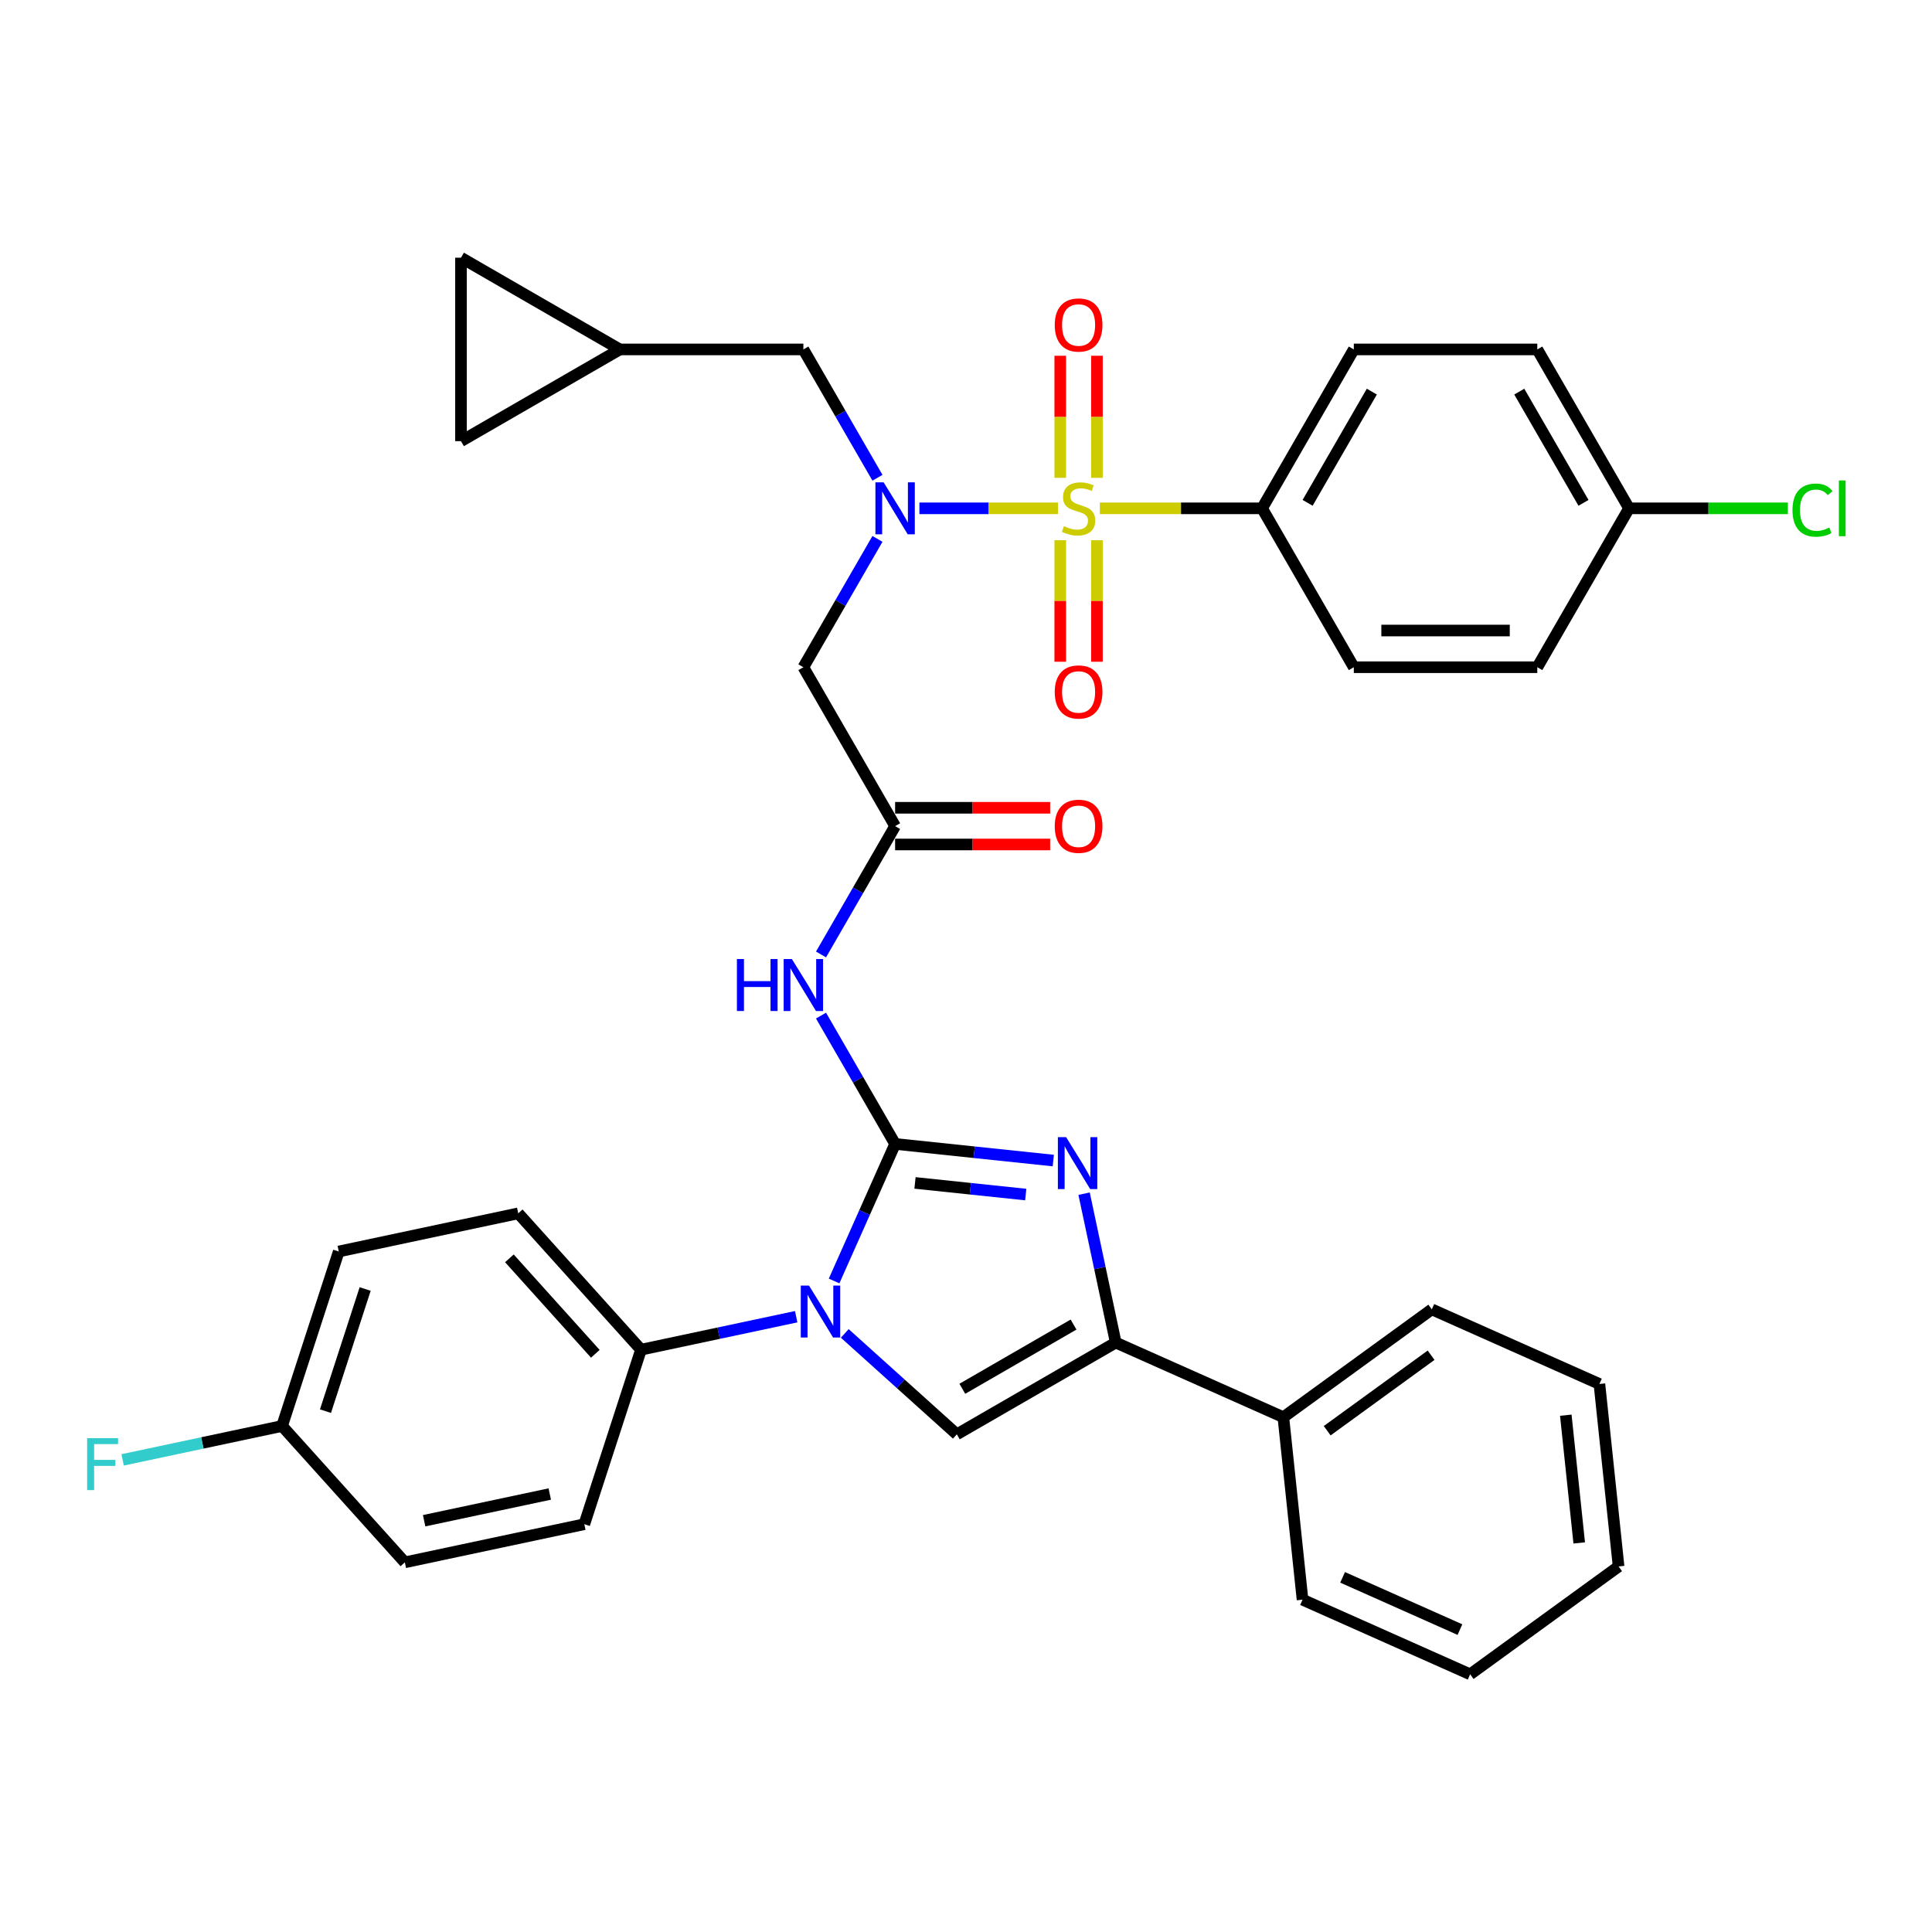 <?xml version='1.0' encoding='iso-8859-1'?>
<svg version='1.1' baseProfile='full'
              xmlns='http://www.w3.org/2000/svg'
                      xmlns:rdkit='http://www.rdkit.org/xml'
                      xmlns:xlink='http://www.w3.org/1999/xlink'
                  xml:space='preserve'
width='1000px' height='1000px' viewBox='0 0 1000 1000'>
<!-- END OF HEADER -->
<rect style='opacity:1.0;fill:#FFFFFF;stroke:none' width='1000' height='1000' x='0' y='0'> </rect>
<path class='bond-0' d='M 454.174,278.932 L 434.999,312.144' style='fill:none;fill-rule:evenodd;stroke:#0000FF;stroke-width:6px;stroke-linecap:butt;stroke-linejoin:miter;stroke-opacity:1' />
<path class='bond-0' d='M 434.999,312.144 L 415.824,345.356' style='fill:none;fill-rule:evenodd;stroke:#000000;stroke-width:6px;stroke-linecap:butt;stroke-linejoin:miter;stroke-opacity:1' />
<path class='bond-1' d='M 475.883,263.11 L 511.739,263.11' style='fill:none;fill-rule:evenodd;stroke:#0000FF;stroke-width:6px;stroke-linecap:butt;stroke-linejoin:miter;stroke-opacity:1' />
<path class='bond-1' d='M 511.739,263.11 L 547.595,263.11' style='fill:none;fill-rule:evenodd;stroke:#CCCC00;stroke-width:6px;stroke-linecap:butt;stroke-linejoin:miter;stroke-opacity:1' />
<path class='bond-2' d='M 454.174,247.288 L 434.999,214.076' style='fill:none;fill-rule:evenodd;stroke:#0000FF;stroke-width:6px;stroke-linecap:butt;stroke-linejoin:miter;stroke-opacity:1' />
<path class='bond-2' d='M 434.999,214.076 L 415.824,180.864' style='fill:none;fill-rule:evenodd;stroke:#000000;stroke-width:6px;stroke-linecap:butt;stroke-linejoin:miter;stroke-opacity:1' />
<path class='bond-3' d='M 653.248,263.11 L 700.733,180.864' style='fill:none;fill-rule:evenodd;stroke:#000000;stroke-width:6px;stroke-linecap:butt;stroke-linejoin:miter;stroke-opacity:1' />
<path class='bond-3' d='M 676.82,260.27 L 710.059,202.698' style='fill:none;fill-rule:evenodd;stroke:#000000;stroke-width:6px;stroke-linecap:butt;stroke-linejoin:miter;stroke-opacity:1' />
<path class='bond-4' d='M 653.248,263.11 L 700.733,345.356' style='fill:none;fill-rule:evenodd;stroke:#000000;stroke-width:6px;stroke-linecap:butt;stroke-linejoin:miter;stroke-opacity:1' />
<path class='bond-5' d='M 653.248,263.11 L 611.262,263.11' style='fill:none;fill-rule:evenodd;stroke:#000000;stroke-width:6px;stroke-linecap:butt;stroke-linejoin:miter;stroke-opacity:1' />
<path class='bond-5' d='M 611.262,263.11 L 569.276,263.11' style='fill:none;fill-rule:evenodd;stroke:#CCCC00;stroke-width:6px;stroke-linecap:butt;stroke-linejoin:miter;stroke-opacity:1' />
<path class='bond-6' d='M 548.781,279.616 L 548.781,311.067' style='fill:none;fill-rule:evenodd;stroke:#CCCC00;stroke-width:6px;stroke-linecap:butt;stroke-linejoin:miter;stroke-opacity:1' />
<path class='bond-6' d='M 548.781,311.067 L 548.781,342.519' style='fill:none;fill-rule:evenodd;stroke:#FF0000;stroke-width:6px;stroke-linecap:butt;stroke-linejoin:miter;stroke-opacity:1' />
<path class='bond-6' d='M 567.775,279.616 L 567.775,311.067' style='fill:none;fill-rule:evenodd;stroke:#CCCC00;stroke-width:6px;stroke-linecap:butt;stroke-linejoin:miter;stroke-opacity:1' />
<path class='bond-6' d='M 567.775,311.067 L 567.775,342.519' style='fill:none;fill-rule:evenodd;stroke:#FF0000;stroke-width:6px;stroke-linecap:butt;stroke-linejoin:miter;stroke-opacity:1' />
<path class='bond-7' d='M 567.775,247.326 L 567.775,215.732' style='fill:none;fill-rule:evenodd;stroke:#CCCC00;stroke-width:6px;stroke-linecap:butt;stroke-linejoin:miter;stroke-opacity:1' />
<path class='bond-7' d='M 567.775,215.732 L 567.775,184.138' style='fill:none;fill-rule:evenodd;stroke:#FF0000;stroke-width:6px;stroke-linecap:butt;stroke-linejoin:miter;stroke-opacity:1' />
<path class='bond-7' d='M 548.781,247.326 L 548.781,215.732' style='fill:none;fill-rule:evenodd;stroke:#CCCC00;stroke-width:6px;stroke-linecap:butt;stroke-linejoin:miter;stroke-opacity:1' />
<path class='bond-7' d='M 548.781,215.732 L 548.781,184.138' style='fill:none;fill-rule:evenodd;stroke:#FF0000;stroke-width:6px;stroke-linecap:butt;stroke-linejoin:miter;stroke-opacity:1' />
<path class='bond-8' d='M 700.733,180.864 L 795.702,180.864' style='fill:none;fill-rule:evenodd;stroke:#000000;stroke-width:6px;stroke-linecap:butt;stroke-linejoin:miter;stroke-opacity:1' />
<path class='bond-9' d='M 700.733,345.356 L 795.702,345.356' style='fill:none;fill-rule:evenodd;stroke:#000000;stroke-width:6px;stroke-linecap:butt;stroke-linejoin:miter;stroke-opacity:1' />
<path class='bond-9' d='M 714.978,326.362 L 781.457,326.362' style='fill:none;fill-rule:evenodd;stroke:#000000;stroke-width:6px;stroke-linecap:butt;stroke-linejoin:miter;stroke-opacity:1' />
<path class='bond-10' d='M 238.608,228.349 L 238.608,133.379' style='fill:none;fill-rule:evenodd;stroke:#000000;stroke-width:6px;stroke-linecap:butt;stroke-linejoin:miter;stroke-opacity:1' />
<path class='bond-11' d='M 238.608,228.349 L 320.854,180.864' style='fill:none;fill-rule:evenodd;stroke:#000000;stroke-width:6px;stroke-linecap:butt;stroke-linejoin:miter;stroke-opacity:1' />
<path class='bond-12' d='M 238.608,133.379 L 320.854,180.864' style='fill:none;fill-rule:evenodd;stroke:#000000;stroke-width:6px;stroke-linecap:butt;stroke-linejoin:miter;stroke-opacity:1' />
<path class='bond-13' d='M 424.959,494.027 L 444.134,460.815' style='fill:none;fill-rule:evenodd;stroke:#0000FF;stroke-width:6px;stroke-linecap:butt;stroke-linejoin:miter;stroke-opacity:1' />
<path class='bond-13' d='M 444.134,460.815 L 463.309,427.602' style='fill:none;fill-rule:evenodd;stroke:#000000;stroke-width:6px;stroke-linecap:butt;stroke-linejoin:miter;stroke-opacity:1' />
<path class='bond-14' d='M 424.959,525.671 L 444.134,558.883' style='fill:none;fill-rule:evenodd;stroke:#0000FF;stroke-width:6px;stroke-linecap:butt;stroke-linejoin:miter;stroke-opacity:1' />
<path class='bond-14' d='M 444.134,558.883 L 463.309,592.095' style='fill:none;fill-rule:evenodd;stroke:#000000;stroke-width:6px;stroke-linecap:butt;stroke-linejoin:miter;stroke-opacity:1' />
<path class='bond-15' d='M 463.309,437.099 L 503.433,437.099' style='fill:none;fill-rule:evenodd;stroke:#000000;stroke-width:6px;stroke-linecap:butt;stroke-linejoin:miter;stroke-opacity:1' />
<path class='bond-15' d='M 503.433,437.099 L 543.558,437.099' style='fill:none;fill-rule:evenodd;stroke:#FF0000;stroke-width:6px;stroke-linecap:butt;stroke-linejoin:miter;stroke-opacity:1' />
<path class='bond-15' d='M 463.309,418.106 L 503.433,418.106' style='fill:none;fill-rule:evenodd;stroke:#000000;stroke-width:6px;stroke-linecap:butt;stroke-linejoin:miter;stroke-opacity:1' />
<path class='bond-15' d='M 503.433,418.106 L 543.558,418.106' style='fill:none;fill-rule:evenodd;stroke:#FF0000;stroke-width:6px;stroke-linecap:butt;stroke-linejoin:miter;stroke-opacity:1' />
<path class='bond-16' d='M 463.309,427.602 L 415.824,345.356' style='fill:none;fill-rule:evenodd;stroke:#000000;stroke-width:6px;stroke-linecap:butt;stroke-linejoin:miter;stroke-opacity:1' />
<path class='bond-17' d='M 431.725,663.032 L 447.517,627.563' style='fill:none;fill-rule:evenodd;stroke:#0000FF;stroke-width:6px;stroke-linecap:butt;stroke-linejoin:miter;stroke-opacity:1' />
<path class='bond-17' d='M 447.517,627.563 L 463.309,592.095' style='fill:none;fill-rule:evenodd;stroke:#000000;stroke-width:6px;stroke-linecap:butt;stroke-linejoin:miter;stroke-opacity:1' />
<path class='bond-18' d='M 437.255,690.175 L 466.256,716.288' style='fill:none;fill-rule:evenodd;stroke:#0000FF;stroke-width:6px;stroke-linecap:butt;stroke-linejoin:miter;stroke-opacity:1' />
<path class='bond-18' d='M 466.256,716.288 L 495.257,742.401' style='fill:none;fill-rule:evenodd;stroke:#000000;stroke-width:6px;stroke-linecap:butt;stroke-linejoin:miter;stroke-opacity:1' />
<path class='bond-19' d='M 412.107,681.526 L 371.947,690.063' style='fill:none;fill-rule:evenodd;stroke:#0000FF;stroke-width:6px;stroke-linecap:butt;stroke-linejoin:miter;stroke-opacity:1' />
<path class='bond-19' d='M 371.947,690.063 L 331.787,698.599' style='fill:none;fill-rule:evenodd;stroke:#000000;stroke-width:6px;stroke-linecap:butt;stroke-linejoin:miter;stroke-opacity:1' />
<path class='bond-20' d='M 463.309,592.095 L 504.246,596.397' style='fill:none;fill-rule:evenodd;stroke:#000000;stroke-width:6px;stroke-linecap:butt;stroke-linejoin:miter;stroke-opacity:1' />
<path class='bond-20' d='M 504.246,596.397 L 545.184,600.7' style='fill:none;fill-rule:evenodd;stroke:#0000FF;stroke-width:6px;stroke-linecap:butt;stroke-linejoin:miter;stroke-opacity:1' />
<path class='bond-20' d='M 473.605,612.275 L 502.261,615.287' style='fill:none;fill-rule:evenodd;stroke:#000000;stroke-width:6px;stroke-linecap:butt;stroke-linejoin:miter;stroke-opacity:1' />
<path class='bond-20' d='M 502.261,615.287 L 530.917,618.299' style='fill:none;fill-rule:evenodd;stroke:#0000FF;stroke-width:6px;stroke-linecap:butt;stroke-linejoin:miter;stroke-opacity:1' />
<path class='bond-21' d='M 561.121,617.844 L 569.312,656.38' style='fill:none;fill-rule:evenodd;stroke:#0000FF;stroke-width:6px;stroke-linecap:butt;stroke-linejoin:miter;stroke-opacity:1' />
<path class='bond-21' d='M 569.312,656.38 L 577.503,694.916' style='fill:none;fill-rule:evenodd;stroke:#000000;stroke-width:6px;stroke-linecap:butt;stroke-linejoin:miter;stroke-opacity:1' />
<path class='bond-22' d='M 577.503,694.916 L 664.262,733.544' style='fill:none;fill-rule:evenodd;stroke:#000000;stroke-width:6px;stroke-linecap:butt;stroke-linejoin:miter;stroke-opacity:1' />
<path class='bond-23' d='M 577.503,694.916 L 495.257,742.401' style='fill:none;fill-rule:evenodd;stroke:#000000;stroke-width:6px;stroke-linecap:butt;stroke-linejoin:miter;stroke-opacity:1' />
<path class='bond-23' d='M 555.669,685.589 L 498.097,718.829' style='fill:none;fill-rule:evenodd;stroke:#000000;stroke-width:6px;stroke-linecap:butt;stroke-linejoin:miter;stroke-opacity:1' />
<path class='bond-24' d='M 760.948,866.621 L 674.189,827.993' style='fill:none;fill-rule:evenodd;stroke:#000000;stroke-width:6px;stroke-linecap:butt;stroke-linejoin:miter;stroke-opacity:1' />
<path class='bond-24' d='M 755.66,843.475 L 694.929,816.435' style='fill:none;fill-rule:evenodd;stroke:#000000;stroke-width:6px;stroke-linecap:butt;stroke-linejoin:miter;stroke-opacity:1' />
<path class='bond-25' d='M 760.948,866.621 L 837.78,810.799' style='fill:none;fill-rule:evenodd;stroke:#000000;stroke-width:6px;stroke-linecap:butt;stroke-linejoin:miter;stroke-opacity:1' />
<path class='bond-26' d='M 837.78,810.799 L 827.853,716.349' style='fill:none;fill-rule:evenodd;stroke:#000000;stroke-width:6px;stroke-linecap:butt;stroke-linejoin:miter;stroke-opacity:1' />
<path class='bond-26' d='M 817.401,798.617 L 810.453,732.502' style='fill:none;fill-rule:evenodd;stroke:#000000;stroke-width:6px;stroke-linecap:butt;stroke-linejoin:miter;stroke-opacity:1' />
<path class='bond-27' d='M 331.787,698.599 L 302.44,788.92' style='fill:none;fill-rule:evenodd;stroke:#000000;stroke-width:6px;stroke-linecap:butt;stroke-linejoin:miter;stroke-opacity:1' />
<path class='bond-28' d='M 331.787,698.599 L 268.24,628.023' style='fill:none;fill-rule:evenodd;stroke:#000000;stroke-width:6px;stroke-linecap:butt;stroke-linejoin:miter;stroke-opacity:1' />
<path class='bond-28' d='M 308.139,700.722 L 263.656,651.319' style='fill:none;fill-rule:evenodd;stroke:#000000;stroke-width:6px;stroke-linecap:butt;stroke-linejoin:miter;stroke-opacity:1' />
<path class='bond-29' d='M 145.998,738.09 L 175.345,647.768' style='fill:none;fill-rule:evenodd;stroke:#000000;stroke-width:6px;stroke-linecap:butt;stroke-linejoin:miter;stroke-opacity:1' />
<path class='bond-29' d='M 168.465,730.411 L 189.008,667.186' style='fill:none;fill-rule:evenodd;stroke:#000000;stroke-width:6px;stroke-linecap:butt;stroke-linejoin:miter;stroke-opacity:1' />
<path class='bond-30' d='M 145.998,738.09 L 104.736,746.86' style='fill:none;fill-rule:evenodd;stroke:#000000;stroke-width:6px;stroke-linecap:butt;stroke-linejoin:miter;stroke-opacity:1' />
<path class='bond-30' d='M 104.736,746.86 L 63.475,755.631' style='fill:none;fill-rule:evenodd;stroke:#33CCCC;stroke-width:6px;stroke-linecap:butt;stroke-linejoin:miter;stroke-opacity:1' />
<path class='bond-31' d='M 145.998,738.09 L 209.545,808.666' style='fill:none;fill-rule:evenodd;stroke:#000000;stroke-width:6px;stroke-linecap:butt;stroke-linejoin:miter;stroke-opacity:1' />
<path class='bond-32' d='M 302.44,788.92 L 209.545,808.666' style='fill:none;fill-rule:evenodd;stroke:#000000;stroke-width:6px;stroke-linecap:butt;stroke-linejoin:miter;stroke-opacity:1' />
<path class='bond-32' d='M 284.556,773.303 L 219.53,787.125' style='fill:none;fill-rule:evenodd;stroke:#000000;stroke-width:6px;stroke-linecap:butt;stroke-linejoin:miter;stroke-opacity:1' />
<path class='bond-33' d='M 268.24,628.023 L 175.345,647.768' style='fill:none;fill-rule:evenodd;stroke:#000000;stroke-width:6px;stroke-linecap:butt;stroke-linejoin:miter;stroke-opacity:1' />
<path class='bond-34' d='M 827.853,716.349 L 741.094,677.722' style='fill:none;fill-rule:evenodd;stroke:#000000;stroke-width:6px;stroke-linecap:butt;stroke-linejoin:miter;stroke-opacity:1' />
<path class='bond-35' d='M 741.094,677.722 L 664.262,733.544' style='fill:none;fill-rule:evenodd;stroke:#000000;stroke-width:6px;stroke-linecap:butt;stroke-linejoin:miter;stroke-opacity:1' />
<path class='bond-35' d='M 740.734,701.462 L 686.951,740.537' style='fill:none;fill-rule:evenodd;stroke:#000000;stroke-width:6px;stroke-linecap:butt;stroke-linejoin:miter;stroke-opacity:1' />
<path class='bond-36' d='M 664.262,733.544 L 674.189,827.993' style='fill:none;fill-rule:evenodd;stroke:#000000;stroke-width:6px;stroke-linecap:butt;stroke-linejoin:miter;stroke-opacity:1' />
<path class='bond-37' d='M 320.854,180.864 L 415.824,180.864' style='fill:none;fill-rule:evenodd;stroke:#000000;stroke-width:6px;stroke-linecap:butt;stroke-linejoin:miter;stroke-opacity:1' />
<path class='bond-38' d='M 843.187,263.11 L 795.702,345.356' style='fill:none;fill-rule:evenodd;stroke:#000000;stroke-width:6px;stroke-linecap:butt;stroke-linejoin:miter;stroke-opacity:1' />
<path class='bond-39' d='M 843.187,263.11 L 884.299,263.11' style='fill:none;fill-rule:evenodd;stroke:#000000;stroke-width:6px;stroke-linecap:butt;stroke-linejoin:miter;stroke-opacity:1' />
<path class='bond-39' d='M 884.299,263.11 L 925.412,263.11' style='fill:none;fill-rule:evenodd;stroke:#00CC00;stroke-width:6px;stroke-linecap:butt;stroke-linejoin:miter;stroke-opacity:1' />
<path class='bond-40' d='M 843.187,263.11 L 795.702,180.864' style='fill:none;fill-rule:evenodd;stroke:#000000;stroke-width:6px;stroke-linecap:butt;stroke-linejoin:miter;stroke-opacity:1' />
<path class='bond-40' d='M 819.615,260.27 L 786.376,202.698' style='fill:none;fill-rule:evenodd;stroke:#000000;stroke-width:6px;stroke-linecap:butt;stroke-linejoin:miter;stroke-opacity:1' />
<path  class='atom-0' d='M 457.364 249.663
L 466.177 263.908
Q 467.05 265.314, 468.456 267.859
Q 469.862 270.404, 469.938 270.556
L 469.938 249.663
L 473.508 249.663
L 473.508 276.558
L 469.824 276.558
L 460.365 260.983
Q 459.263 259.16, 458.085 257.07
Q 456.946 254.981, 456.604 254.335
L 456.604 276.558
L 453.109 276.558
L 453.109 249.663
L 457.364 249.663
' fill='#0000FF'/>
<path  class='atom-2' d='M 550.681 272.341
Q 550.985 272.455, 552.238 272.987
Q 553.492 273.519, 554.859 273.861
Q 556.265 274.165, 557.632 274.165
Q 560.178 274.165, 561.659 272.949
Q 563.141 271.696, 563.141 269.53
Q 563.141 268.049, 562.381 267.137
Q 561.659 266.225, 560.52 265.731
Q 559.38 265.238, 557.48 264.668
Q 555.087 263.946, 553.644 263.262
Q 552.238 262.578, 551.212 261.135
Q 550.225 259.691, 550.225 257.26
Q 550.225 253.879, 552.504 251.79
Q 554.821 249.701, 559.38 249.701
Q 562.495 249.701, 566.028 251.182
L 565.154 254.107
Q 561.925 252.778, 559.494 252.778
Q 556.873 252.778, 555.429 253.879
Q 553.986 254.943, 554.024 256.804
Q 554.024 258.248, 554.745 259.122
Q 555.505 259.995, 556.569 260.489
Q 557.67 260.983, 559.494 261.553
Q 561.925 262.313, 563.369 263.072
Q 564.812 263.832, 565.838 265.39
Q 566.901 266.909, 566.901 269.53
Q 566.901 273.253, 564.394 275.266
Q 561.925 277.242, 557.784 277.242
Q 555.391 277.242, 553.568 276.71
Q 551.782 276.216, 549.655 275.342
L 550.681 272.341
' fill='#CCCC00'/>
<path  class='atom-3' d='M 545.932 358.156
Q 545.932 351.698, 549.123 348.089
Q 552.314 344.48, 558.278 344.48
Q 564.242 344.48, 567.433 348.089
Q 570.624 351.698, 570.624 358.156
Q 570.624 364.69, 567.395 368.413
Q 564.166 372.097, 558.278 372.097
Q 552.352 372.097, 549.123 368.413
Q 545.932 364.728, 545.932 358.156
M 558.278 369.058
Q 562.381 369.058, 564.584 366.323
Q 566.825 363.55, 566.825 358.156
Q 566.825 352.876, 564.584 350.216
Q 562.381 347.519, 558.278 347.519
Q 554.176 347.519, 551.934 350.178
Q 549.731 352.838, 549.731 358.156
Q 549.731 363.588, 551.934 366.323
Q 554.176 369.058, 558.278 369.058
' fill='#FF0000'/>
<path  class='atom-4' d='M 545.932 168.217
Q 545.932 161.759, 549.123 158.15
Q 552.314 154.541, 558.278 154.541
Q 564.242 154.541, 567.433 158.15
Q 570.624 161.759, 570.624 168.217
Q 570.624 174.751, 567.395 178.473
Q 564.166 182.158, 558.278 182.158
Q 552.352 182.158, 549.123 178.473
Q 545.932 174.789, 545.932 168.217
M 558.278 179.119
Q 562.381 179.119, 564.584 176.384
Q 566.825 173.611, 566.825 168.217
Q 566.825 162.936, 564.584 160.277
Q 562.381 157.58, 558.278 157.58
Q 554.176 157.58, 551.934 160.239
Q 549.731 162.898, 549.731 168.217
Q 549.731 173.649, 551.934 176.384
Q 554.176 179.119, 558.278 179.119
' fill='#FF0000'/>
<path  class='atom-9' d='M 381.426 496.401
L 385.073 496.401
L 385.073 507.835
L 398.824 507.835
L 398.824 496.401
L 402.471 496.401
L 402.471 523.296
L 398.824 523.296
L 398.824 510.874
L 385.073 510.874
L 385.073 523.296
L 381.426 523.296
L 381.426 496.401
' fill='#0000FF'/>
<path  class='atom-9' d='M 409.879 496.401
L 418.692 510.646
Q 419.566 512.052, 420.971 514.597
Q 422.377 517.142, 422.453 517.294
L 422.453 496.401
L 426.024 496.401
L 426.024 523.296
L 422.339 523.296
L 412.88 507.721
Q 411.778 505.898, 410.601 503.809
Q 409.461 501.719, 409.119 501.073
L 409.119 523.296
L 405.624 523.296
L 405.624 496.401
L 409.879 496.401
' fill='#0000FF'/>
<path  class='atom-11' d='M 545.932 427.678
Q 545.932 421.221, 549.123 417.612
Q 552.314 414.003, 558.278 414.003
Q 564.242 414.003, 567.433 417.612
Q 570.624 421.221, 570.624 427.678
Q 570.624 434.212, 567.395 437.935
Q 564.166 441.62, 558.278 441.62
Q 552.352 441.62, 549.123 437.935
Q 545.932 434.25, 545.932 427.678
M 558.278 438.581
Q 562.381 438.581, 564.584 435.846
Q 566.825 433.073, 566.825 427.678
Q 566.825 422.398, 564.584 419.739
Q 562.381 417.042, 558.278 417.042
Q 554.176 417.042, 551.934 419.701
Q 549.731 422.36, 549.731 427.678
Q 549.731 433.111, 551.934 435.846
Q 554.176 438.581, 558.278 438.581
' fill='#FF0000'/>
<path  class='atom-13' d='M 418.736 665.406
L 427.549 679.651
Q 428.423 681.057, 429.828 683.602
Q 431.234 686.147, 431.31 686.299
L 431.31 665.406
L 434.881 665.406
L 434.881 692.301
L 431.196 692.301
L 421.737 676.726
Q 420.635 674.903, 419.458 672.814
Q 418.318 670.724, 417.976 670.079
L 417.976 692.301
L 414.481 692.301
L 414.481 665.406
L 418.736 665.406
' fill='#0000FF'/>
<path  class='atom-15' d='M 551.813 588.574
L 560.626 602.819
Q 561.5 604.225, 562.905 606.77
Q 564.311 609.315, 564.387 609.467
L 564.387 588.574
L 567.958 588.574
L 567.958 615.469
L 564.273 615.469
L 554.814 599.894
Q 553.712 598.071, 552.535 595.982
Q 551.395 593.892, 551.053 593.247
L 551.053 615.469
L 547.558 615.469
L 547.558 588.574
L 551.813 588.574
' fill='#0000FF'/>
<path  class='atom-22' d='M 45.107 744.387
L 61.1 744.387
L 61.1 747.464
L 48.716 747.464
L 48.716 755.632
L 59.733 755.632
L 59.733 758.747
L 48.716 758.747
L 48.716 771.283
L 45.107 771.283
L 45.107 744.387
' fill='#33CCCC'/>
<path  class='atom-36' d='M 927.786 264.041
Q 927.786 257.355, 930.901 253.86
Q 934.054 250.327, 940.018 250.327
Q 945.564 250.327, 948.527 254.24
L 946.02 256.292
Q 943.855 253.442, 940.018 253.442
Q 935.953 253.442, 933.788 256.178
Q 931.661 258.875, 931.661 264.041
Q 931.661 269.359, 933.864 272.094
Q 936.105 274.83, 940.436 274.83
Q 943.399 274.83, 946.856 273.044
L 947.92 275.893
Q 946.514 276.805, 944.387 277.337
Q 942.259 277.869, 939.904 277.869
Q 934.054 277.869, 930.901 274.298
Q 927.786 270.727, 927.786 264.041
' fill='#00CC00'/>
<path  class='atom-36' d='M 951.794 248.694
L 955.289 248.694
L 955.289 277.527
L 951.794 277.527
L 951.794 248.694
' fill='#00CC00'/>
</svg>
